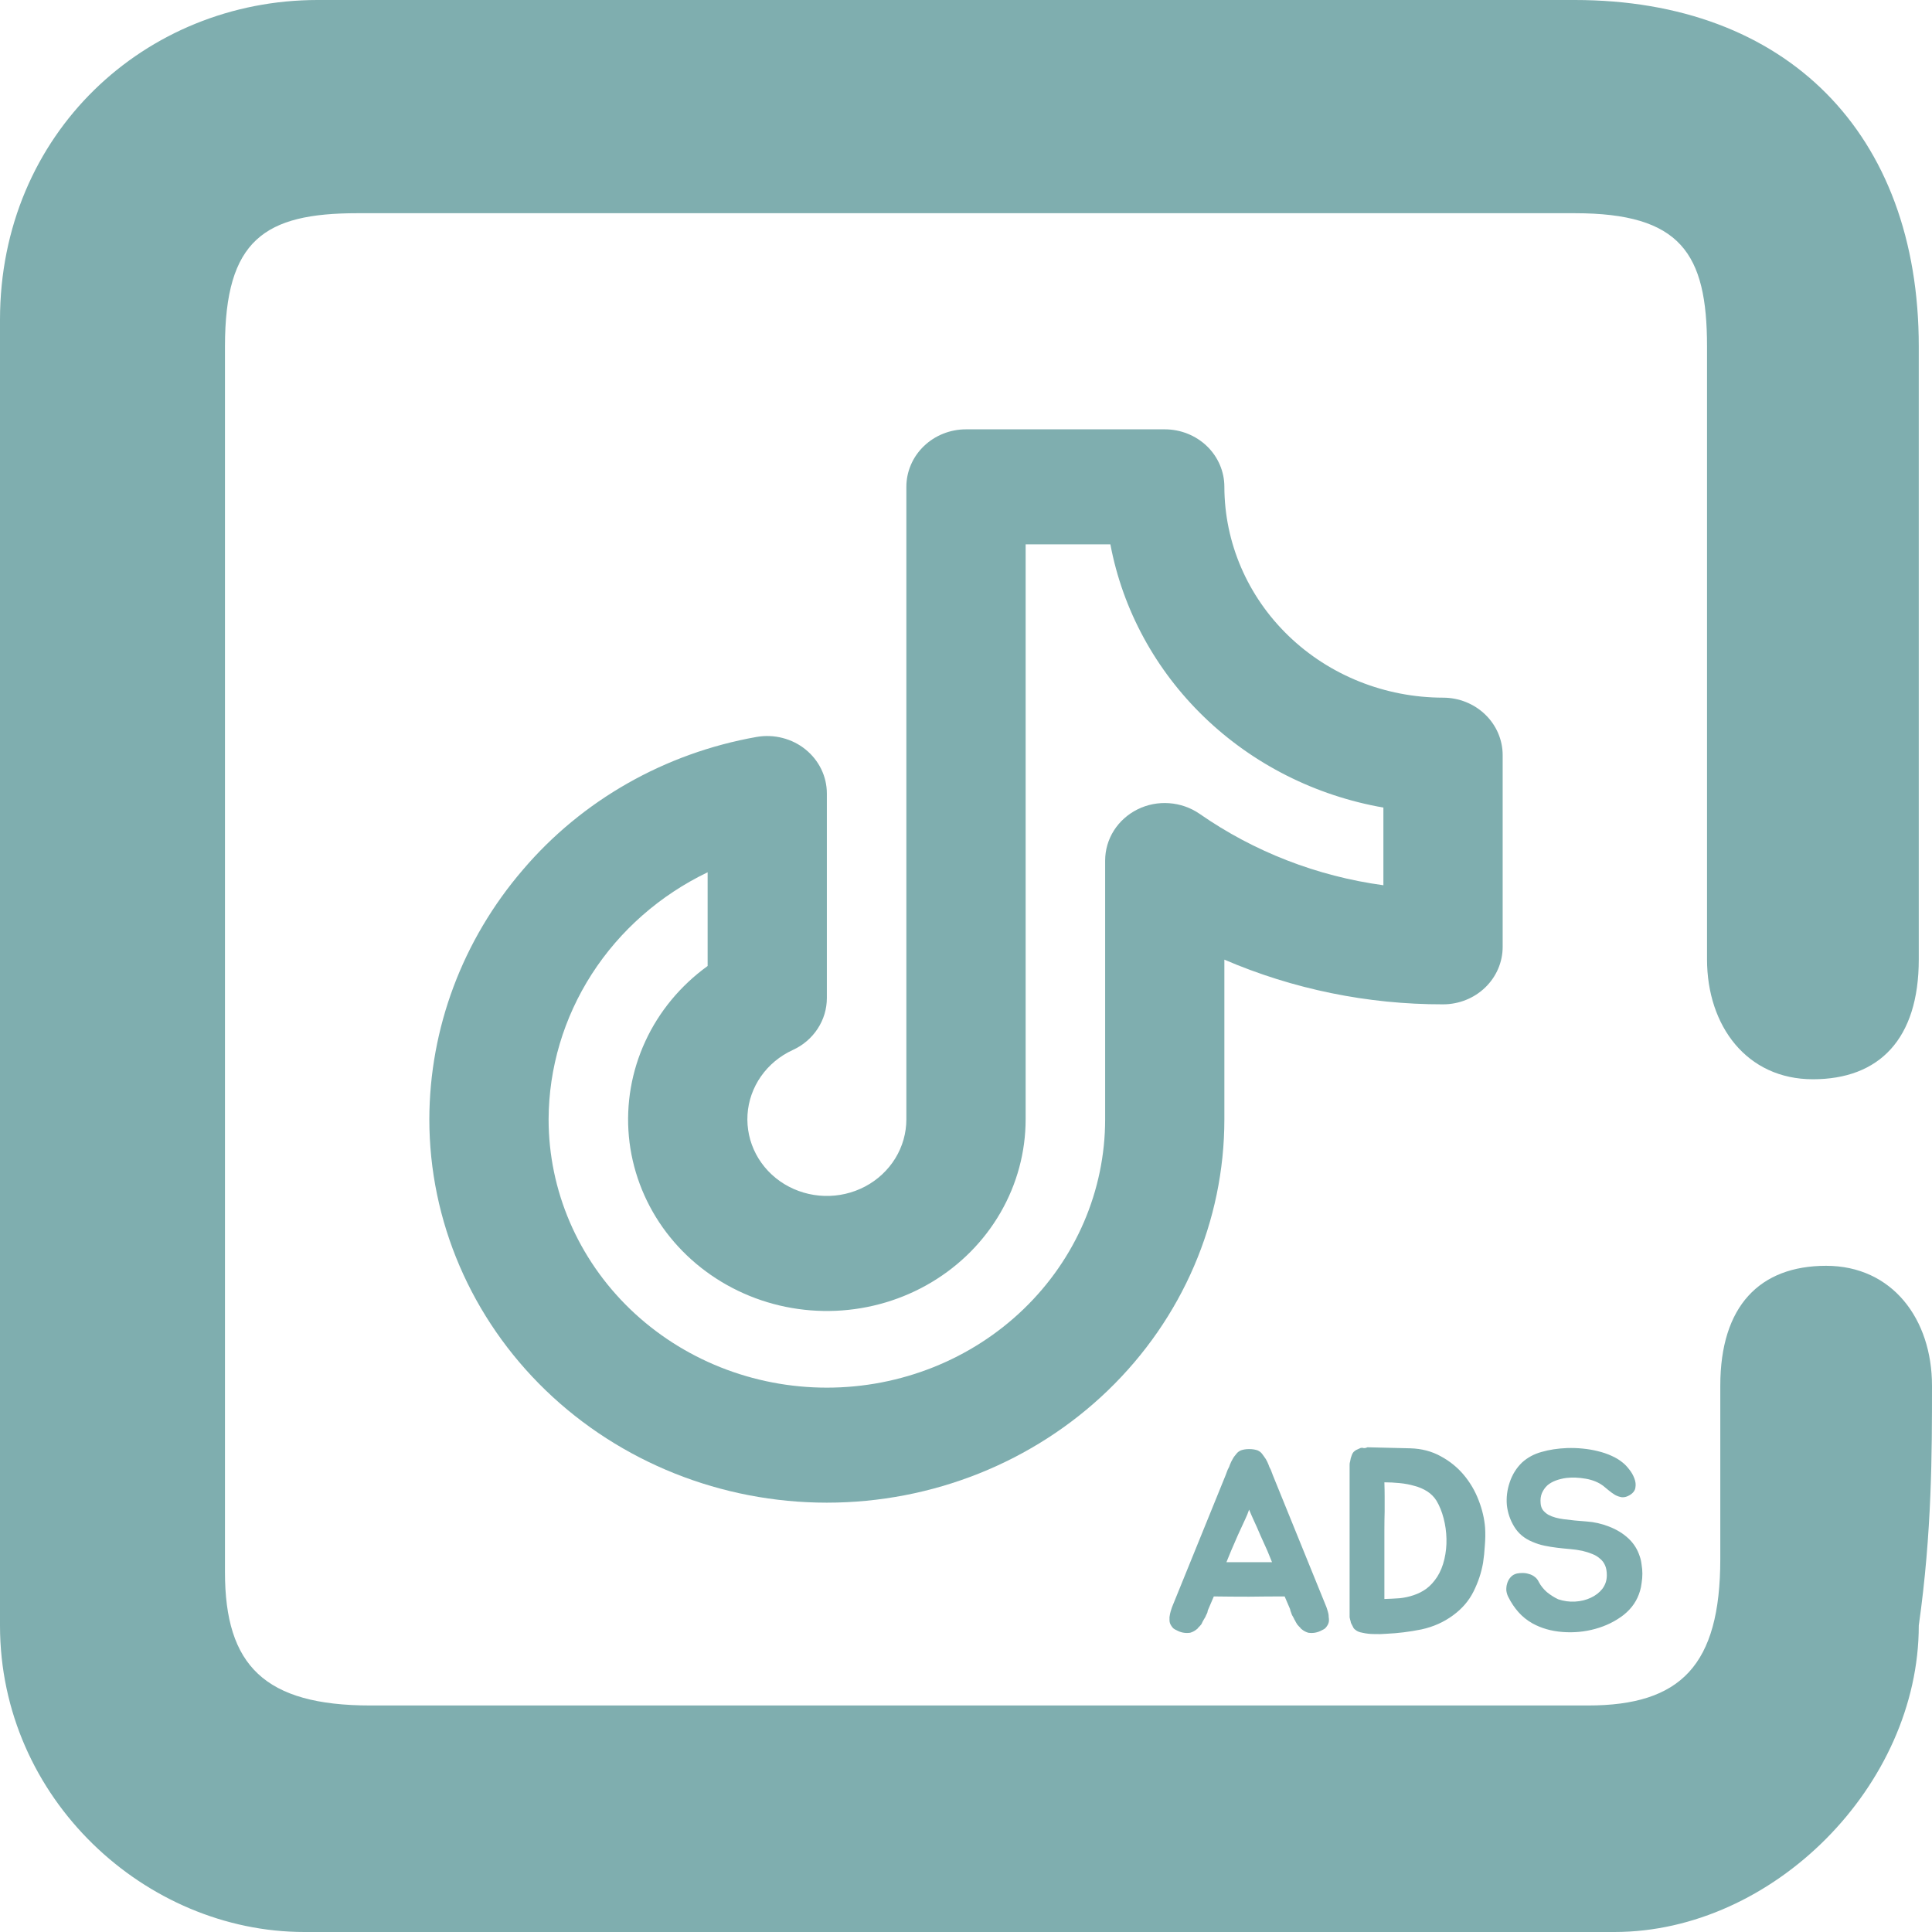 <?xml version="1.0" encoding="utf-8"?>
<svg width="45" height="45" viewBox="0 0 45 45" fill="none" xmlns="http://www.w3.org/2000/svg">
<g clip-path="url(#clip0_5_22)">
<path d="M45 32.276C45 30.724 44.075 29.483 42.534 29.483C40.993 29.483 40.069 30.414 40.069 32.276C40.069 33.517 40.069 34.759 40.069 36.31C40.069 38.793 39.144 39.724 36.986 39.724C27.431 39.724 18.185 39.724 8.63 39.724C6.164 39.724 5.24 38.793 5.24 36.621C5.24 27 5.24 17.379 5.24 8.069C5.24 5.586 6.164 4.966 8.322 4.966C17.877 4.966 27.123 4.966 36.678 4.966C39.144 4.966 39.76 5.897 39.76 8.069C39.76 12.414 39.76 16.759 39.76 21.103C39.76 21.414 39.76 21.724 39.76 22.345C39.76 23.896 40.685 25.138 42.226 25.138C43.767 25.138 44.692 24.207 44.692 22.345C44.692 17.69 44.692 12.724 44.692 8.069C44.692 3.103 41.61 0 36.678 0C31.747 0 27.123 0 22.192 0C17.26 0 12.329 0 7.397 0C3.39 0 0 3.103 0 7.448C0 17.69 0 27.931 0 37.862C0 41.897 3.39 45 7.089 45C17.26 45 27.431 45 37.603 45C41.301 45 44.692 41.586 44.692 37.862C45 35.69 45 33.828 45 32.276Z" fill="#7FAEAF"/>
<path d="M33.611 16.25C32.261 16.248 30.966 15.731 30.012 14.81C29.057 13.889 28.52 12.641 28.518 11.339C28.518 10.984 28.372 10.643 28.112 10.392C27.851 10.141 27.498 10 27.13 10H22.5C22.132 10 21.778 10.141 21.518 10.392C21.257 10.643 21.111 10.984 21.111 11.339V26.071C21.111 26.391 21.022 26.705 20.853 26.98C20.684 27.255 20.442 27.481 20.152 27.635C19.861 27.789 19.533 27.865 19.202 27.855C18.871 27.845 18.549 27.75 18.268 27.579C17.988 27.408 17.761 27.168 17.61 26.883C17.46 26.599 17.391 26.28 17.411 25.961C17.431 25.642 17.54 25.334 17.725 25.07C17.911 24.805 18.167 24.593 18.466 24.456C18.704 24.348 18.904 24.176 19.044 23.962C19.185 23.748 19.259 23.5 19.259 23.247V18.482C19.259 18.287 19.215 18.093 19.129 17.916C19.043 17.739 18.918 17.582 18.762 17.456C18.607 17.33 18.424 17.239 18.228 17.189C18.032 17.138 17.827 17.13 17.627 17.164C15.488 17.541 13.557 18.639 12.178 20.26C10.774 21.894 10.004 23.949 10 26.071C10 28.439 10.976 30.71 12.712 32.385C14.448 34.059 16.804 35 19.259 35C21.715 35 24.07 34.059 25.806 32.385C27.543 30.71 28.518 28.439 28.518 26.071V22.352C30.121 23.041 31.856 23.396 33.611 23.393C33.98 23.393 34.333 23.252 34.593 23.001C34.854 22.749 35 22.409 35 22.054V17.589C35 17.234 34.854 16.893 34.593 16.642C34.333 16.391 33.98 16.25 33.611 16.25ZM32.222 20.619C30.676 20.409 29.206 19.837 27.94 18.955C27.732 18.812 27.487 18.726 27.233 18.708C26.978 18.689 26.722 18.739 26.495 18.852C26.268 18.965 26.077 19.136 25.944 19.346C25.811 19.556 25.741 19.798 25.741 20.045V26.071C25.741 27.729 25.058 29.319 23.842 30.491C22.627 31.663 20.978 32.321 19.259 32.321C17.54 32.321 15.892 31.663 14.676 30.491C13.461 29.319 12.778 27.729 12.778 26.071C12.782 24.876 13.131 23.704 13.784 22.688C14.438 21.672 15.372 20.851 16.482 20.317V22.5C15.85 22.957 15.35 23.561 15.03 24.256C14.709 24.952 14.578 25.715 14.648 26.472C14.719 27.23 14.99 27.958 15.434 28.587C15.879 29.215 16.483 29.724 17.189 30.064C17.895 30.405 18.679 30.565 19.467 30.531C20.256 30.497 21.022 30.269 21.693 29.869C22.364 29.469 22.919 28.91 23.303 28.245C23.687 27.581 23.889 26.832 23.889 26.071V12.679H25.863C26.15 14.203 26.913 15.607 28.049 16.703C29.185 17.799 30.641 18.534 32.222 18.81V20.619Z" fill="#7FAEAF"/>
<path d="M30.942 37.592C30.946 37.616 30.948 37.64 30.948 37.664C30.952 37.684 30.954 37.708 30.954 37.736C30.954 37.784 30.94 37.828 30.912 37.868C30.9 37.888 30.884 37.908 30.864 37.928C30.844 37.944 30.82 37.958 30.792 37.97C30.692 38.026 30.586 38.046 30.474 38.03C30.418 38.014 30.368 37.988 30.324 37.952C30.316 37.944 30.31 37.94 30.306 37.94C30.302 37.936 30.298 37.93 30.294 37.922C30.29 37.918 30.286 37.914 30.282 37.91C30.278 37.902 30.272 37.896 30.264 37.892C30.244 37.872 30.228 37.854 30.216 37.838C30.204 37.818 30.192 37.798 30.18 37.778C30.172 37.758 30.162 37.74 30.15 37.724C30.142 37.704 30.132 37.684 30.12 37.664C30.112 37.648 30.104 37.634 30.096 37.622C30.088 37.606 30.082 37.59 30.078 37.574C30.062 37.538 30.052 37.506 30.048 37.478L29.922 37.184C29.646 37.184 29.37 37.186 29.094 37.19C28.822 37.19 28.548 37.188 28.272 37.184L28.146 37.478C28.138 37.494 28.132 37.51 28.128 37.526C28.128 37.542 28.124 37.558 28.116 37.574C28.108 37.59 28.1 37.606 28.092 37.622C28.088 37.634 28.082 37.648 28.074 37.664C28.062 37.684 28.05 37.704 28.038 37.724C28.03 37.74 28.02 37.758 28.008 37.778C28 37.798 27.99 37.818 27.978 37.838C27.966 37.854 27.95 37.872 27.93 37.892C27.922 37.896 27.916 37.902 27.912 37.91C27.908 37.914 27.904 37.918 27.9 37.922C27.896 37.93 27.892 37.936 27.888 37.94C27.884 37.94 27.878 37.944 27.87 37.952C27.826 37.988 27.776 38.014 27.72 38.03C27.608 38.046 27.502 38.026 27.402 37.97C27.374 37.958 27.35 37.944 27.33 37.928C27.31 37.908 27.294 37.888 27.282 37.868C27.254 37.828 27.24 37.784 27.24 37.736C27.24 37.708 27.24 37.684 27.24 37.664C27.244 37.64 27.248 37.616 27.252 37.592C27.26 37.556 27.27 37.52 27.282 37.484C27.294 37.448 27.3 37.43 27.3 37.43L28.548 34.358L28.584 34.262C28.592 34.238 28.602 34.216 28.614 34.196C28.626 34.176 28.636 34.152 28.644 34.124C28.664 34.072 28.686 34.026 28.71 33.986C28.722 33.962 28.736 33.94 28.752 33.92C28.768 33.9 28.784 33.88 28.8 33.86C28.824 33.828 28.858 33.802 28.902 33.782C28.958 33.762 29.022 33.752 29.094 33.752C29.17 33.752 29.236 33.762 29.292 33.782C29.336 33.802 29.37 33.828 29.394 33.86C29.422 33.896 29.452 33.938 29.484 33.986C29.508 34.026 29.53 34.072 29.55 34.124C29.558 34.152 29.568 34.176 29.58 34.196C29.592 34.216 29.602 34.238 29.61 34.262L29.646 34.358L30.894 37.43C30.894 37.43 30.9 37.448 30.912 37.484C30.924 37.52 30.934 37.556 30.942 37.592ZM29.52 36.122C29.468 36.006 29.414 35.886 29.358 35.762C29.306 35.638 29.25 35.512 29.19 35.384C29.174 35.348 29.158 35.312 29.142 35.276C29.126 35.236 29.11 35.198 29.094 35.162C29.082 35.198 29.068 35.236 29.052 35.276C29.036 35.312 29.02 35.348 29.004 35.384C28.944 35.512 28.886 35.638 28.83 35.762C28.778 35.886 28.726 36.006 28.674 36.122L28.566 36.386H29.628L29.52 36.122ZM34.591 35.588C34.599 35.72 34.597 35.856 34.585 35.996C34.577 36.136 34.563 36.272 34.543 36.404C34.503 36.632 34.429 36.854 34.321 37.07C34.213 37.286 34.055 37.47 33.847 37.622C33.631 37.782 33.385 37.892 33.109 37.952C32.833 38.008 32.559 38.042 32.287 38.054C32.195 38.062 32.101 38.064 32.005 38.06C31.913 38.06 31.823 38.05 31.735 38.03C31.663 38.018 31.609 37.996 31.573 37.964C31.553 37.952 31.537 37.936 31.525 37.916C31.513 37.896 31.503 37.876 31.495 37.856C31.483 37.836 31.473 37.816 31.465 37.796C31.461 37.772 31.455 37.748 31.447 37.724C31.443 37.704 31.439 37.686 31.435 37.67C31.435 37.65 31.435 37.632 31.435 37.616V34.19C31.435 34.162 31.435 34.136 31.435 34.112C31.435 34.088 31.439 34.064 31.447 34.04C31.455 33.984 31.467 33.938 31.483 33.902C31.499 33.854 31.521 33.82 31.549 33.8C31.573 33.78 31.597 33.766 31.621 33.758C31.645 33.746 31.667 33.736 31.687 33.728C31.711 33.72 31.735 33.72 31.759 33.728C31.787 33.732 31.817 33.726 31.849 33.71L32.851 33.734C33.115 33.742 33.351 33.804 33.559 33.92C33.767 34.032 33.945 34.176 34.093 34.352C34.241 34.528 34.357 34.726 34.441 34.946C34.525 35.162 34.575 35.376 34.591 35.588ZM33.475 36.728C33.551 36.608 33.607 36.47 33.643 36.314C33.679 36.158 33.695 36 33.691 35.84C33.687 35.676 33.665 35.518 33.625 35.366C33.585 35.21 33.529 35.072 33.457 34.952C33.401 34.864 33.329 34.792 33.241 34.736C33.153 34.68 33.055 34.638 32.947 34.61C32.839 34.578 32.723 34.556 32.599 34.544C32.479 34.532 32.361 34.526 32.245 34.526C32.249 34.642 32.251 34.754 32.251 34.862C32.251 34.97 32.251 35.084 32.251 35.204C32.247 35.348 32.245 35.488 32.245 35.624C32.245 35.76 32.245 35.892 32.245 36.02V37.244C32.369 37.24 32.487 37.234 32.599 37.226C32.715 37.214 32.825 37.19 32.929 37.154C33.037 37.118 33.135 37.068 33.223 37.004C33.315 36.936 33.399 36.844 33.475 36.728ZM38.194 36.254C38.214 36.31 38.228 36.374 38.236 36.446C38.248 36.514 38.254 36.584 38.254 36.656C38.254 36.728 38.248 36.8 38.236 36.872C38.228 36.94 38.216 37 38.2 37.052C38.136 37.276 38.008 37.464 37.816 37.616C37.624 37.764 37.404 37.872 37.156 37.94C36.912 38.008 36.658 38.032 36.394 38.012C36.134 37.992 35.902 37.926 35.698 37.814C35.57 37.742 35.46 37.654 35.368 37.55C35.276 37.446 35.198 37.33 35.134 37.202C35.11 37.158 35.094 37.108 35.086 37.052C35.082 36.992 35.088 36.936 35.104 36.884C35.12 36.828 35.146 36.78 35.182 36.74C35.218 36.696 35.268 36.666 35.332 36.65C35.372 36.642 35.416 36.638 35.464 36.638C35.516 36.638 35.566 36.646 35.614 36.662C35.662 36.674 35.706 36.696 35.746 36.728C35.786 36.756 35.818 36.796 35.842 36.848C35.886 36.932 35.948 37.01 36.028 37.082C36.112 37.15 36.2 37.206 36.292 37.25C36.424 37.294 36.556 37.312 36.688 37.304C36.824 37.296 36.946 37.266 37.054 37.214C37.166 37.162 37.256 37.092 37.324 37.004C37.392 36.912 37.426 36.808 37.426 36.692C37.426 36.596 37.412 36.518 37.384 36.458C37.356 36.394 37.316 36.342 37.264 36.302C37.216 36.258 37.156 36.222 37.084 36.194C37.016 36.166 36.94 36.142 36.856 36.122C36.76 36.102 36.662 36.088 36.562 36.08C36.466 36.072 36.368 36.062 36.268 36.05C36.168 36.038 36.07 36.022 35.974 36.002C35.878 35.982 35.784 35.952 35.692 35.912C35.508 35.836 35.368 35.72 35.272 35.564C35.176 35.408 35.118 35.24 35.098 35.06C35.082 34.88 35.104 34.702 35.164 34.526C35.224 34.346 35.32 34.192 35.452 34.064C35.58 33.948 35.732 33.866 35.908 33.818C36.088 33.766 36.286 33.736 36.502 33.728C36.622 33.724 36.742 33.728 36.862 33.74C36.986 33.752 37.104 33.772 37.216 33.8C37.332 33.828 37.438 33.864 37.534 33.908C37.634 33.952 37.72 34.004 37.792 34.064C37.844 34.104 37.896 34.158 37.948 34.226C38 34.29 38.04 34.36 38.068 34.436C38.096 34.508 38.104 34.578 38.092 34.646C38.084 34.714 38.042 34.772 37.966 34.82C37.902 34.86 37.84 34.878 37.78 34.874C37.724 34.866 37.67 34.848 37.618 34.82C37.566 34.788 37.516 34.752 37.468 34.712C37.42 34.672 37.376 34.636 37.336 34.604C37.228 34.524 37.094 34.47 36.934 34.442C36.774 34.414 36.624 34.408 36.484 34.424C36.396 34.436 36.314 34.456 36.238 34.484C36.162 34.512 36.096 34.55 36.04 34.598C35.988 34.646 35.946 34.706 35.914 34.778C35.886 34.846 35.876 34.924 35.884 35.012C35.888 35.076 35.906 35.13 35.938 35.174C35.974 35.218 36.016 35.254 36.064 35.282C36.116 35.31 36.172 35.332 36.232 35.348C36.292 35.364 36.352 35.376 36.412 35.384C36.592 35.408 36.772 35.426 36.952 35.438C37.132 35.45 37.308 35.49 37.48 35.558C37.656 35.626 37.806 35.718 37.93 35.834C38.054 35.95 38.142 36.09 38.194 36.254Z" fill="#7FAEAF"/>
</g>
<defs>
<clipPath id="clip0_5_22">
<rect width="45" height="45" fill="white"/>
</clipPath>
</defs>
</svg>
